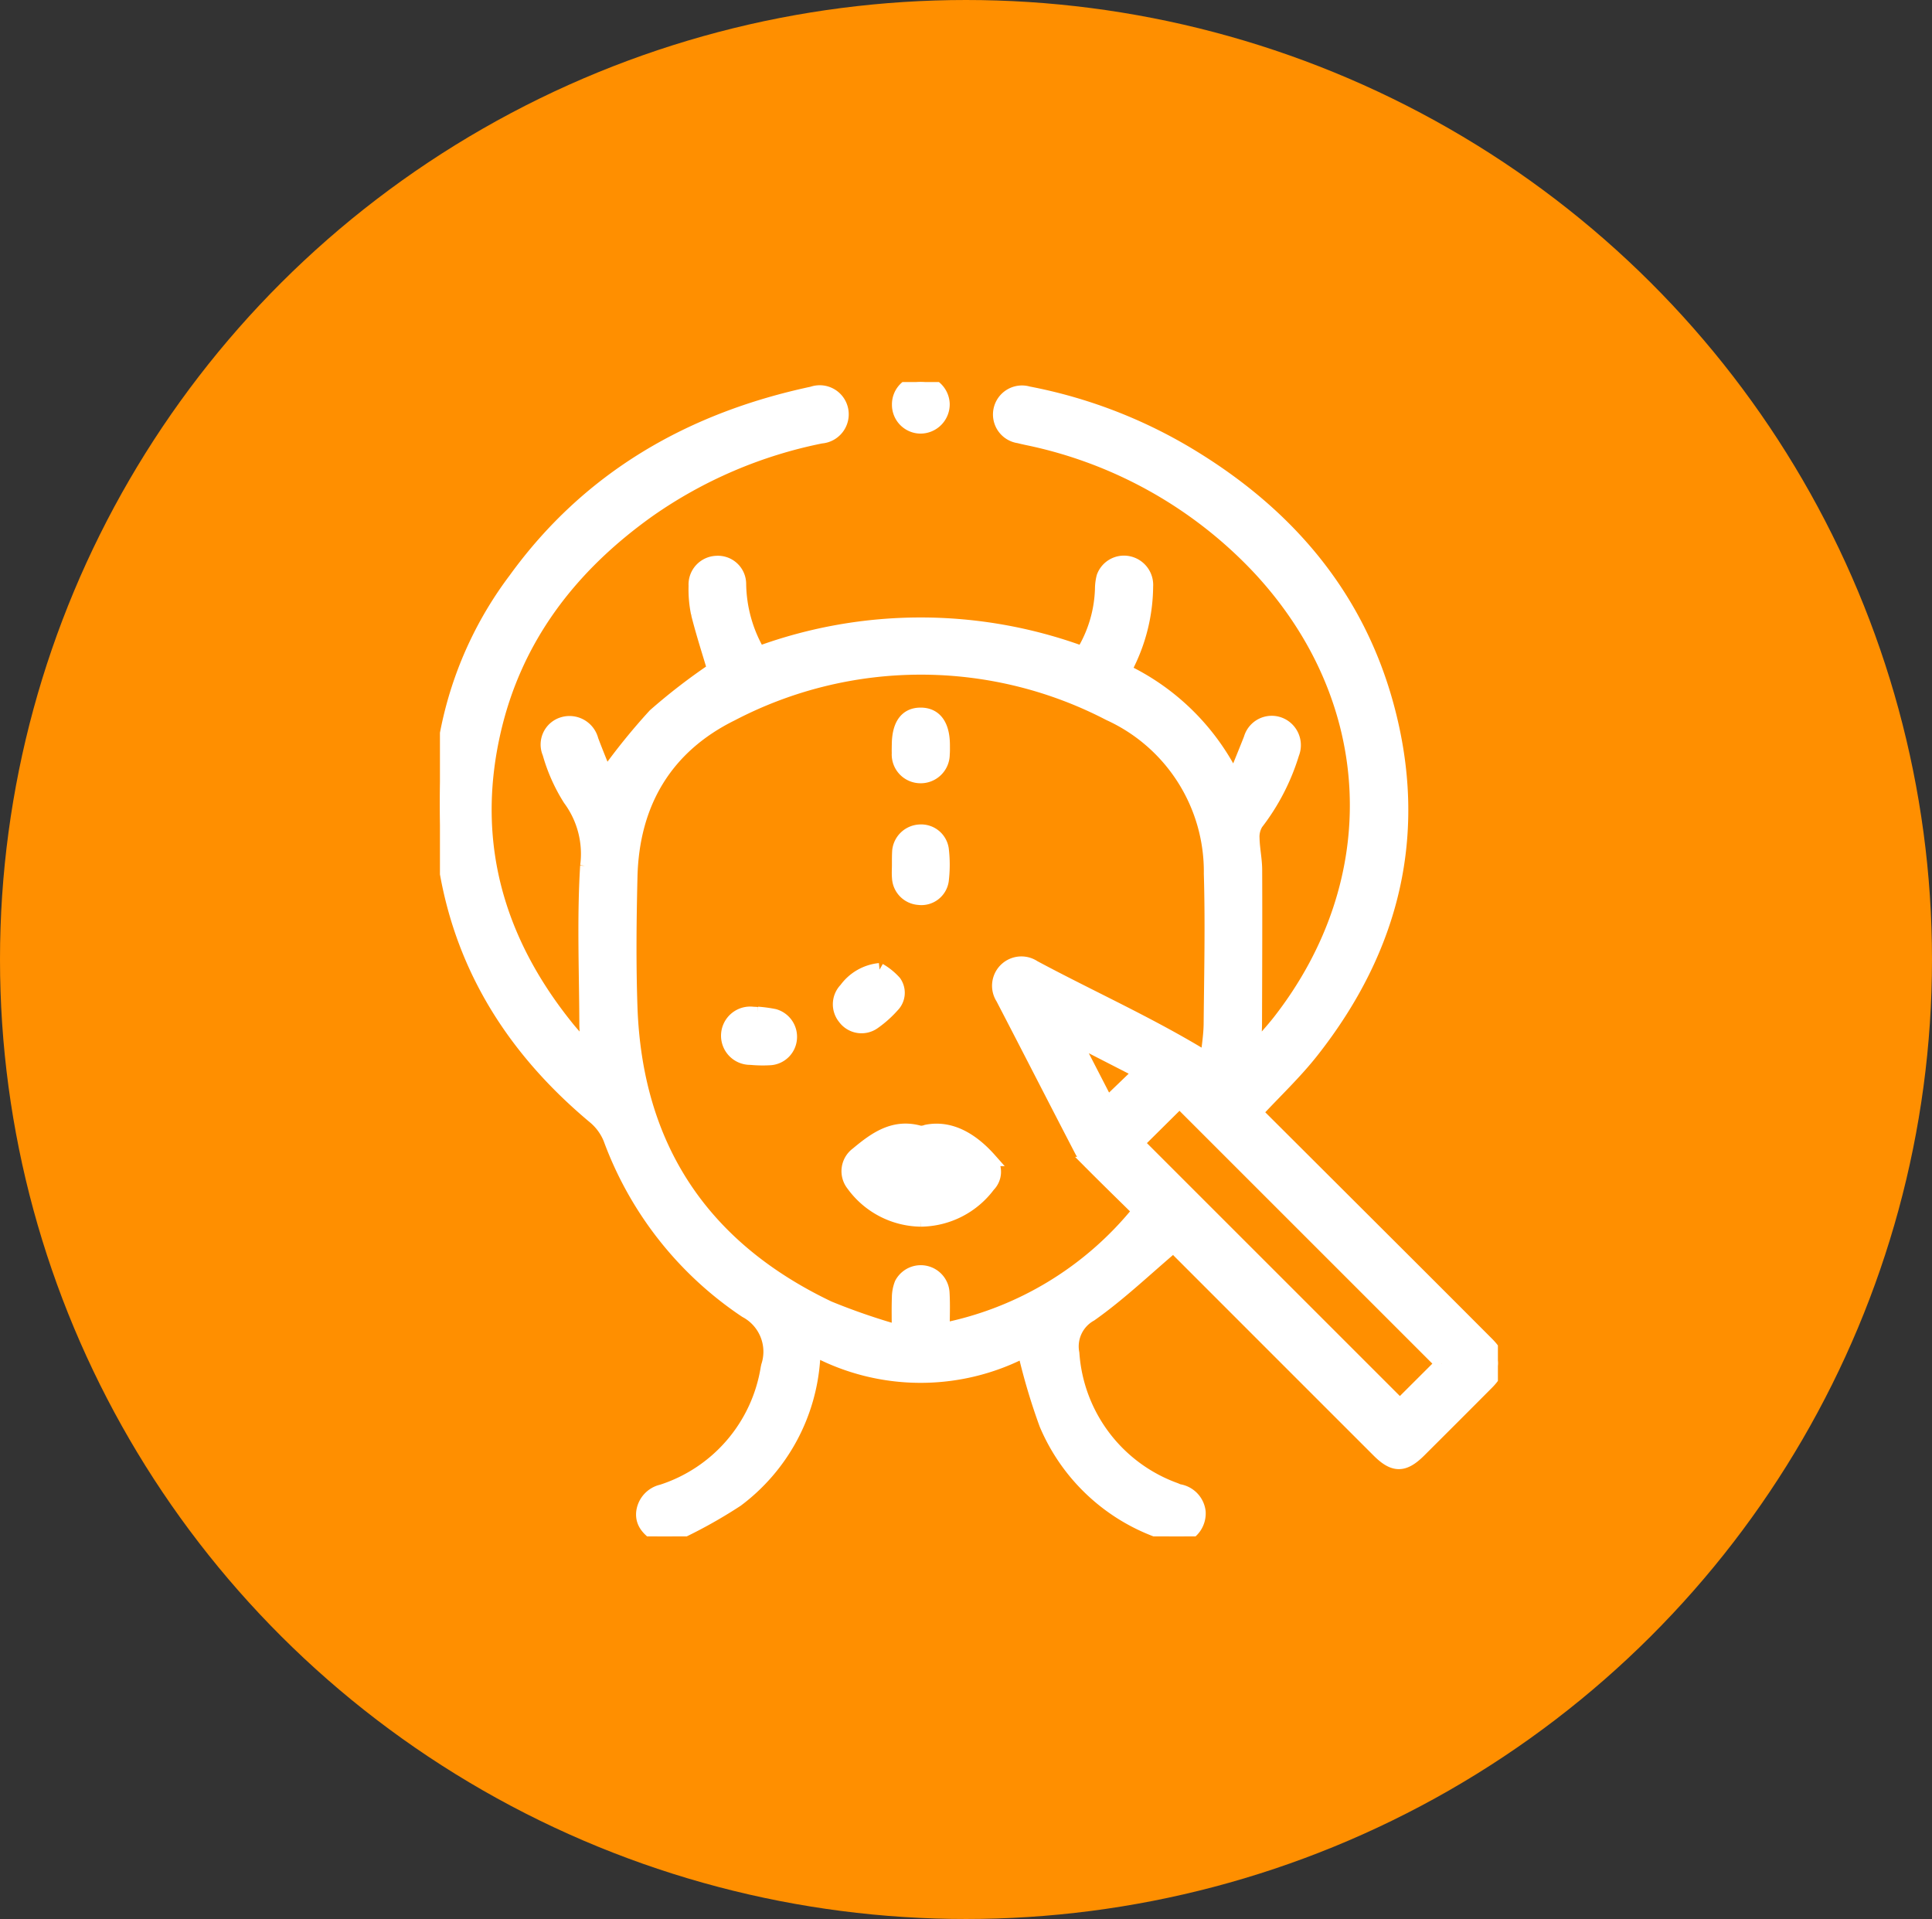 <?xml version="1.0" encoding="UTF-8"?>
<svg xmlns="http://www.w3.org/2000/svg" xmlns:xlink="http://www.w3.org/1999/xlink" width="147" height="146" viewBox="0 0 147 146">
  <rect x="0" y="0" width="147" height="146" fill="#333333" stroke="none"/>
  <defs>
    <clipPath id="clip-path">
      <rect id="Rectangle_2712" data-name="Rectangle 2712" width="80.497" height="87.821" fill="#fff" stroke="#fff" stroke-width="1"></rect>
    </clipPath>
  </defs>
  <g id="Group_4874" data-name="Group 4874" transform="translate(-756 -1411)">
    <ellipse id="Ellipse_165" data-name="Ellipse 165" cx="73.5" cy="73" rx="73.5" ry="73" transform="translate(756 1411)" fill="#ff8f00"></ellipse>
    <g id="Group_4075" data-name="Group 4075" transform="translate(789.474 1440.068)">
      <g id="Group_4074" data-name="Group 4074" transform="translate(0 0)" clip-path="url(#clip-path)">
        <path id="Path_5790" data-name="Path 5790" d="M16.577,90.428c-.642-.454-1.238-.954-1.145-1.845a1.883,1.883,0,0,1,1.455-1.605A11.778,11.778,0,0,0,24.9,77.633c.011-.056.025-.112.036-.167A3.483,3.483,0,0,0,23.261,73.3,26.95,26.95,0,0,1,12.929,60.182a4.168,4.168,0,0,0-1.161-1.608C5.783,53.585,1.753,47.416.438,39.662A28.318,28.318,0,0,1,5.707,17.611C11.313,9.862,19.072,5.42,28.332,3.444a1.707,1.707,0,0,1,2.239,1.28A1.727,1.727,0,0,1,29.006,6.78a34.745,34.745,0,0,0-13.131,5.627C9.943,16.636,5.71,22.119,4.1,29.311c-1.878,8.372.288,15.825,5.632,22.43.427.528.9,1.021,1.51,1.712-.058-.827-.134-1.426-.136-2.026-.013-4-.185-8.014.061-12a6.988,6.988,0,0,0-1.308-5.079A13.189,13.189,0,0,1,8.3,30.85a1.663,1.663,0,0,1,1.068-2.267,1.757,1.757,0,0,1,2.195,1.261c.346.918.721,1.824,1.058,2.671a48.125,48.125,0,0,1,3.7-4.578,44.923,44.923,0,0,1,4.51-3.477c-.383-1.3-.856-2.748-1.226-4.225a8.929,8.929,0,0,1-.187-2.129,1.683,1.683,0,0,1,1.6-1.78A1.651,1.651,0,0,1,22.8,17.991,10.659,10.659,0,0,0,24.261,23.2a35.807,35.807,0,0,1,24.628,0,9.864,9.864,0,0,0,1.449-4.842,3.855,3.855,0,0,1,.117-.93,1.689,1.689,0,0,1,1.834-1.1,1.73,1.73,0,0,1,1.476,1.824,13.568,13.568,0,0,1-1.241,5.56c-.119.257-.243.512-.408.86a17.784,17.784,0,0,1,8.3,8.232c.469-1.163.86-2.111,1.235-3.064a1.7,1.7,0,0,1,2.759-.821,1.745,1.745,0,0,1,.471,1.96,16.6,16.6,0,0,1-2.737,5.3,1.926,1.926,0,0,0-.283,1.135c.017.8.195,1.591.2,2.387.017,3.916,0,7.832-.012,11.748,0,.591-.071,1.182-.125,2.017.724-.84,1.341-1.5,1.9-2.209,8.394-10.742,7.8-24.482-1.508-34.479A33.456,33.456,0,0,0,44.639,6.9c-.195-.044-.39-.086-.584-.137a1.707,1.707,0,1,1,.712-3.329,37.379,37.379,0,0,1,12.18,4.647c7.448,4.47,12.822,10.663,15.13,19.14,2.642,9.705.458,18.487-5.711,26.318-1.284,1.629-2.812,3.067-4.266,4.635C66,62.062,69.946,66,73.89,69.935q2.913,2.909,5.82,5.823c1.058,1.064,1.05,1.936-.022,3.014q-2.571,2.583-5.155,5.155c-1.182,1.178-1.96,1.179-3.133.007q-7.553-7.548-15.1-15.1a4.051,4.051,0,0,1-.431-.549c-2.187,1.853-4.152,3.74-6.353,5.292a2.737,2.737,0,0,0-1.363,2.92,11.861,11.861,0,0,0,7.815,10.352c.079.032.156.071.238.1a1.839,1.839,0,0,1,1.555,1.6,1.868,1.868,0,0,1-1.212,1.881H55.522a5.112,5.112,0,0,0-.59-.3A14.769,14.769,0,0,1,46.1,81.9a47.21,47.21,0,0,1-1.653-5.571,17.124,17.124,0,0,1-15.918-.089c-.051.34-.08.478-.092.618A14.63,14.63,0,0,1,22.6,87.685a37.1,37.1,0,0,1-4.992,2.743Zm36.607-24.76c-1.262-1.243-2.469-2.419-3.658-3.614a3.993,3.993,0,0,1-.728-.94c-2.014-3.875-4-7.762-6.013-11.639A1.732,1.732,0,0,1,45.2,47.094c4.354,2.336,8.883,4.349,13.16,6.981.082-.846.239-1.75.248-2.655.036-3.8.125-7.6.014-11.4a13.164,13.164,0,0,0-7.7-12.15,31.071,31.071,0,0,0-28.709.023c-5.012,2.471-7.547,6.748-7.683,12.346-.08,3.314-.115,6.634,0,9.945C14.911,60.829,20,68.446,29.591,73.018a48.876,48.876,0,0,0,5.286,1.821c0-1.031-.021-1.8.009-2.562a2.938,2.938,0,0,1,.2-1.076,1.693,1.693,0,0,1,3.19.716c.052.894.012,1.794.012,2.773a25.55,25.55,0,0,0,14.893-9.024M76.216,77.286,56.271,57.345l-3.188,3.161L73.039,80.457l3.177-3.17m-25.441-19.8L53.256,55.1l-5.044-2.586,2.562,4.971" transform="translate(0 -2.606)" fill="#fff" stroke="#fff" stroke-width="1"></path>
        <path id="Path_5791" data-name="Path 5791" d="M152.289,1.71A1.69,1.69,0,0,1,153.956,0a1.726,1.726,0,0,1,1.728,1.667,1.728,1.728,0,0,1-1.728,1.754,1.688,1.688,0,0,1-1.667-1.711" transform="translate(-117.397 0)" fill="#fff" stroke="#fff" stroke-width="1"></path>
        <path id="Path_5792" data-name="Path 5792" d="M141.064,255.254a6.494,6.494,0,0,1-5.186-2.693,1.654,1.654,0,0,1,.319-2.365c1.382-1.155,2.813-2.192,4.79-1.625a1.193,1.193,0,0,0,.5-.077c2-.4,3.66.823,4.839,2.153a1.477,1.477,0,0,1-.1,1.976,6.526,6.526,0,0,1-5.162,2.631" transform="translate(-104.467 -191.495)" fill="#fff" stroke="#fff" stroke-width="1"></path>
        <path id="Path_5793" data-name="Path 5793" d="M152.275,151.616a9.246,9.246,0,0,1,.006-1.027,1.682,1.682,0,0,1,1.6-1.506,1.62,1.62,0,0,1,1.708,1.372,10,10,0,0,1,0,2.386,1.6,1.6,0,0,1-1.785,1.365,1.654,1.654,0,0,1-1.537-1.562c-.031-.34-.005-.685-.005-1.028h.008" transform="translate(-117.372 -114.924)" fill="#fff" stroke="#fff" stroke-width="1"></path>
        <path id="Path_5794" data-name="Path 5794" d="M97.815,209.589a10.184,10.184,0,0,1,1.27.173,1.681,1.681,0,0,1,1.218,1.753,1.655,1.655,0,0,1-1.488,1.526,9.48,9.48,0,0,1-1.541-.024,1.718,1.718,0,1,1,.2-3.42c.114,0,.228.011.343.016l0-.025" transform="translate(-73.637 -161.568)" fill="#fff" stroke="#fff" stroke-width="1"></path>
        <path id="Path_5795" data-name="Path 5795" d="M135.713,195.119a4.765,4.765,0,0,1,1.16.937,1.42,1.42,0,0,1-.154,1.825,8.253,8.253,0,0,1-1.465,1.3,1.627,1.627,0,0,1-2.222-.389,1.645,1.645,0,0,1,.1-2.191,3.636,3.636,0,0,1,2.583-1.486" transform="translate(-102.267 -150.413)" fill="#fff" stroke="#fff" stroke-width="1"></path>
        <path id="Path_5796" data-name="Path 5796" d="M152.226,112.644c0-1.553.585-2.365,1.7-2.362s1.723.83,1.723,2.367c0,.228.008.456-.013.682a1.709,1.709,0,0,1-1.758,1.706,1.69,1.69,0,0,1-1.654-1.8c-.009-.2,0-.4,0-.6" transform="translate(-117.346 -85.014)" fill="#fff" stroke="#fff" stroke-width="1"></path>
      </g>
    </g>
  </g>
</svg>
